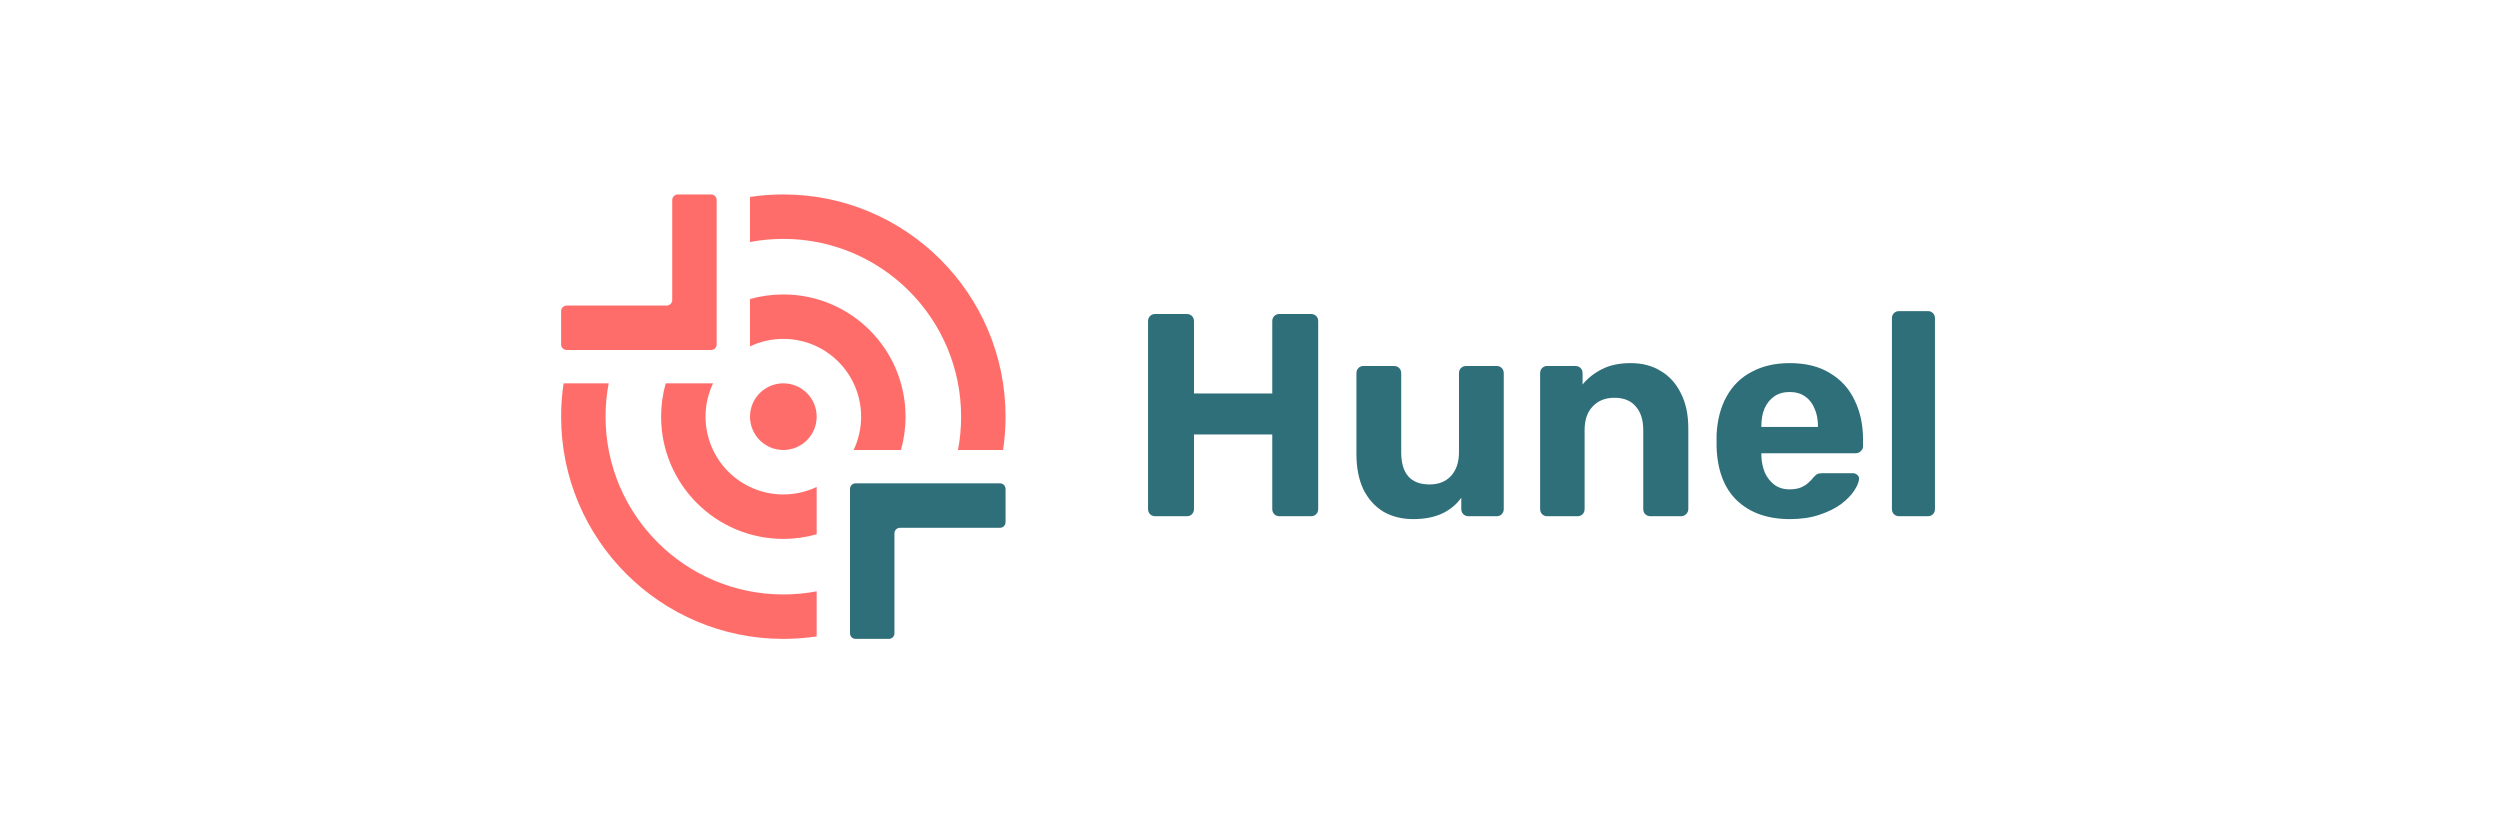 <?xml version="1.0" encoding="UTF-8"?> <svg xmlns="http://www.w3.org/2000/svg" width="450" height="150" viewBox="0 0 450 150" fill="none"><path fill-rule="evenodd" clip-rule="evenodd" d="M141 43C138.949 43 136.944 43.193 135 43.562V35.447C136.957 35.153 138.961 35 141 35C163.091 35 181 52.909 181 75C181 77.039 180.847 79.043 180.553 81H172.438C172.807 79.056 173 77.051 173 75C173 57.327 158.673 43 141 43ZM162.172 81C162.711 79.093 163 77.08 163 75C163 62.85 153.15 53 141 53C138.92 53 136.907 53.289 135 53.828V62.347C136.819 61.483 138.853 61 141 61C148.732 61 155 67.268 155 75C155 77.147 154.517 79.181 153.653 81H162.172ZM147 87.653V96.172C145.093 96.711 143.08 97 141 97C128.85 97 119 87.15 119 75C119 72.92 119.289 70.907 119.828 69H128.347C127.483 70.819 127 72.853 127 75C127 82.732 133.268 89 141 89C143.147 89 145.181 88.517 147 87.653ZM147 106.438V114.553C145.043 114.847 143.039 115 141 115C118.909 115 101 97.091 101 75C101 72.961 101.153 70.957 101.447 69H109.562C109.193 70.944 109 72.949 109 75C109 92.673 123.327 107 141 107C143.051 107 145.056 106.807 147 106.438ZM141 81C144.314 81 147 78.314 147 75C147 71.686 144.314 69 141 69C137.686 69 135 71.686 135 75C135 78.314 137.686 81 141 81Z" fill="#FF6D6A"></path><path fill-rule="evenodd" clip-rule="evenodd" d="M154 87C153.448 87 153 87.448 153 88V114C153 114.552 153.448 115 154 115H160C160.552 115 161 114.552 161 114V96C161 95.448 161.448 95 162 95H180C180.552 95 181 94.552 181 94V88C181 87.448 180.552 87 180 87H154Z" fill="#2F6F7A"></path><path fill-rule="evenodd" clip-rule="evenodd" d="M128 63C128.552 63 129 62.552 129 62V36C129 35.448 128.552 35 128 35H122C121.448 35 121 35.448 121 36V54C121 54.552 120.552 55 120 55H102C101.448 55 101 55.448 101 56V62C101 62.552 101.448 63 102 63H128Z" fill="#FF6D6A"></path><path d="M207.948 92.92C207.567 92.92 207.255 92.799 207.012 92.556C206.77 92.313 206.648 92.001 206.648 91.62V57.82C206.648 57.439 206.77 57.127 207.012 56.884C207.255 56.641 207.567 56.52 207.948 56.52H213.616C213.998 56.52 214.31 56.641 214.552 56.884C214.795 57.127 214.916 57.439 214.916 57.82V70.82H229.008V57.82C229.008 57.439 229.13 57.127 229.372 56.884C229.615 56.641 229.927 56.52 230.308 56.52H235.976C236.358 56.52 236.67 56.641 236.912 56.884C237.155 57.127 237.276 57.439 237.276 57.82V91.62C237.276 92.001 237.155 92.313 236.912 92.556C236.67 92.799 236.358 92.92 235.976 92.92H230.308C229.927 92.92 229.615 92.799 229.372 92.556C229.13 92.313 229.008 92.001 229.008 91.62V78.204H214.916V91.62C214.916 92.001 214.795 92.313 214.552 92.556C214.31 92.799 213.998 92.92 213.616 92.92H207.948Z" fill="#2F6F7A"></path><path d="M254.348 93.44C252.338 93.44 250.552 92.989 248.992 92.088C247.467 91.152 246.271 89.817 245.404 88.084C244.572 86.316 244.156 84.184 244.156 81.688V67.18C244.156 66.799 244.278 66.487 244.52 66.244C244.763 66.001 245.058 65.88 245.404 65.88H250.916C251.298 65.88 251.61 66.001 251.852 66.244C252.095 66.487 252.216 66.799 252.216 67.18V81.376C252.216 85.259 253.915 87.2 257.312 87.2C258.942 87.2 260.224 86.697 261.16 85.692C262.131 84.652 262.616 83.213 262.616 81.376V67.18C262.616 66.799 262.738 66.487 262.98 66.244C263.223 66.001 263.535 65.88 263.916 65.88H269.428C269.775 65.88 270.07 66.001 270.312 66.244C270.555 66.487 270.676 66.799 270.676 67.18V91.62C270.676 92.001 270.555 92.313 270.312 92.556C270.07 92.799 269.775 92.92 269.428 92.92H264.332C263.951 92.92 263.639 92.799 263.396 92.556C263.154 92.313 263.032 92.001 263.032 91.62V89.592C262.131 90.84 260.97 91.793 259.548 92.452C258.127 93.111 256.394 93.44 254.348 93.44Z" fill="#2F6F7A"></path><path d="M278.469 92.92C278.122 92.92 277.828 92.799 277.585 92.556C277.342 92.313 277.221 92.001 277.221 91.62V67.18C277.221 66.799 277.342 66.487 277.585 66.244C277.828 66.001 278.122 65.88 278.469 65.88H283.565C283.946 65.88 284.258 66.001 284.501 66.244C284.744 66.487 284.865 66.799 284.865 67.18V69.208C285.766 68.099 286.928 67.18 288.349 66.452C289.77 65.724 291.504 65.36 293.549 65.36C295.594 65.36 297.38 65.828 298.905 66.764C300.465 67.665 301.678 69 302.545 70.768C303.446 72.501 303.897 74.616 303.897 77.112V91.62C303.897 92.001 303.758 92.313 303.481 92.556C303.238 92.799 302.944 92.92 302.597 92.92H297.085C296.704 92.92 296.392 92.799 296.149 92.556C295.906 92.313 295.785 92.001 295.785 91.62V77.424C295.785 75.587 295.334 74.165 294.433 73.16C293.566 72.12 292.284 71.6 290.585 71.6C288.956 71.6 287.656 72.12 286.685 73.16C285.714 74.165 285.229 75.587 285.229 77.424V91.62C285.229 92.001 285.108 92.313 284.865 92.556C284.622 92.799 284.328 92.92 283.981 92.92H278.469Z" fill="#2F6F7A"></path><path d="M322.191 93.44C318.205 93.44 315.033 92.331 312.675 90.112C310.353 87.893 309.122 84.669 308.983 80.44C308.983 80.163 308.983 79.799 308.983 79.348C308.983 78.863 308.983 78.481 308.983 78.204C309.122 75.535 309.729 73.247 310.803 71.34C311.878 69.399 313.386 67.925 315.327 66.92C317.269 65.88 319.539 65.36 322.139 65.36C325.051 65.36 327.478 65.967 329.419 67.18C331.395 68.359 332.869 69.988 333.839 72.068C334.845 74.113 335.347 76.471 335.347 79.14V80.336C335.347 80.683 335.209 80.977 334.931 81.22C334.689 81.463 334.394 81.584 334.047 81.584H317.043C317.043 81.619 317.043 81.688 317.043 81.792C317.043 81.861 317.043 81.931 317.043 82C317.078 83.109 317.286 84.132 317.667 85.068C318.083 85.969 318.655 86.697 319.383 87.252C320.146 87.807 321.047 88.084 322.087 88.084C322.954 88.084 323.665 87.963 324.219 87.72C324.774 87.477 325.225 87.183 325.571 86.836C325.953 86.489 326.23 86.195 326.403 85.952C326.715 85.605 326.958 85.397 327.131 85.328C327.339 85.224 327.651 85.172 328.067 85.172H333.475C333.822 85.172 334.099 85.276 334.307 85.484C334.55 85.657 334.654 85.917 334.619 86.264C334.585 86.819 334.29 87.512 333.735 88.344C333.215 89.141 332.435 89.939 331.395 90.736C330.355 91.499 329.055 92.14 327.495 92.66C325.97 93.18 324.202 93.44 322.191 93.44ZM317.043 76.852H327.235V76.748C327.235 75.5 327.027 74.425 326.611 73.524C326.23 72.588 325.658 71.86 324.895 71.34C324.133 70.82 323.214 70.56 322.139 70.56C321.065 70.56 320.146 70.82 319.383 71.34C318.621 71.86 318.031 72.588 317.615 73.524C317.234 74.425 317.043 75.5 317.043 76.748V76.852Z" fill="#2F6F7A"></path><path d="M341.845 92.92C341.464 92.92 341.152 92.799 340.909 92.556C340.667 92.313 340.545 92.001 340.545 91.62V57.3C340.545 56.919 340.667 56.607 340.909 56.364C341.152 56.121 341.464 56 341.845 56H347.045C347.392 56 347.687 56.121 347.929 56.364C348.172 56.607 348.293 56.919 348.293 57.3V91.62C348.293 92.001 348.172 92.313 347.929 92.556C347.687 92.799 347.392 92.92 347.045 92.92H341.845Z" fill="#2F6F7A"></path></svg> 